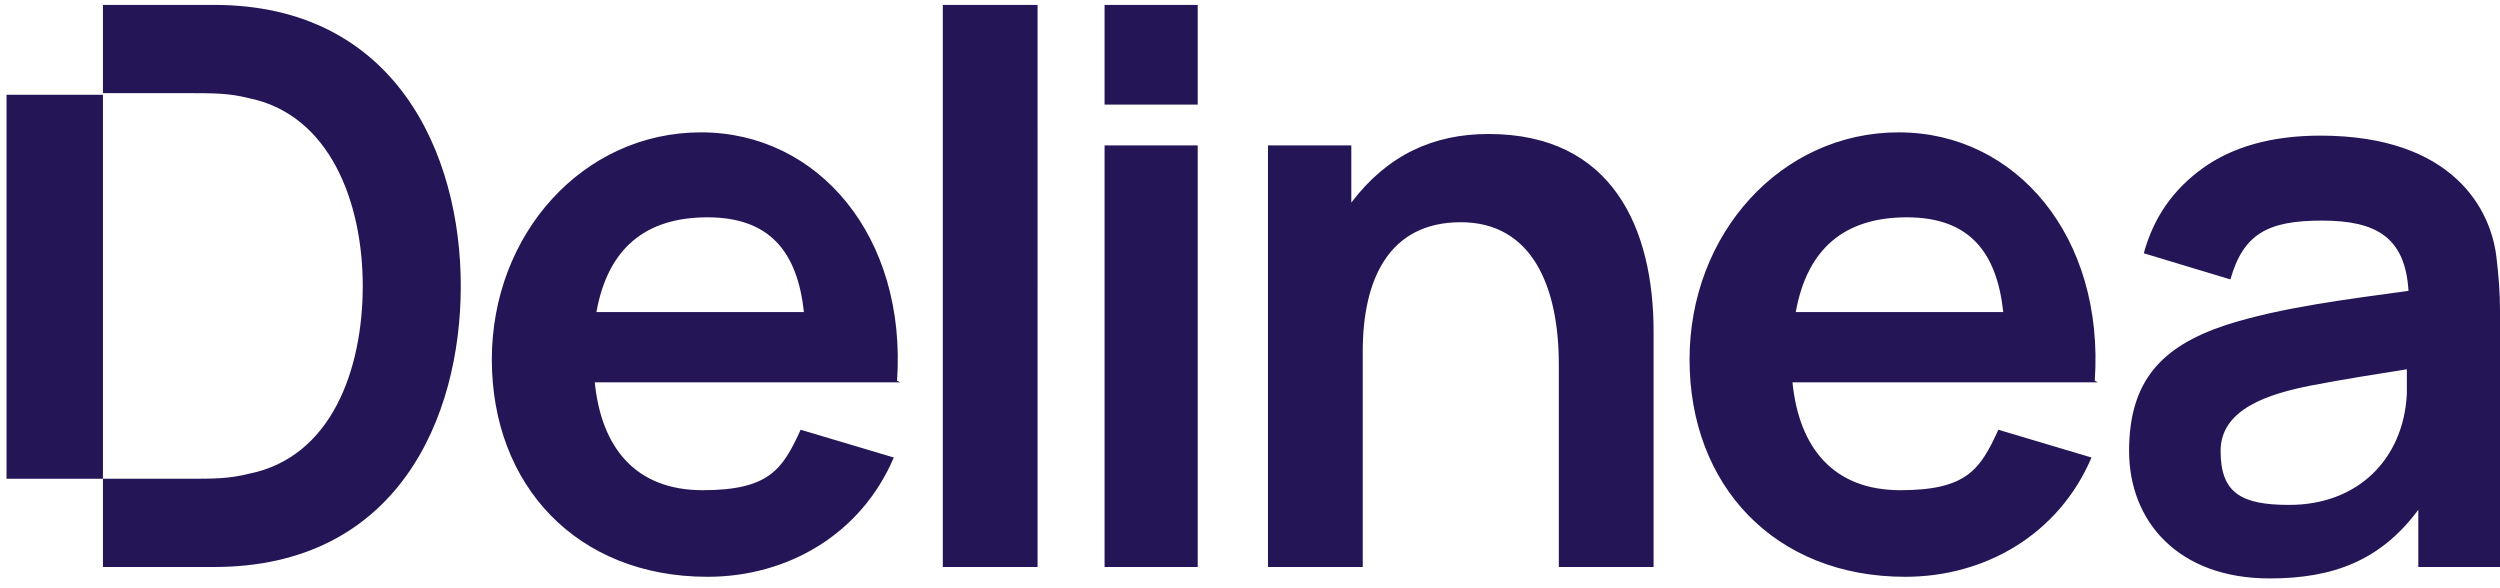<svg class="siteHeader__logoVector" version="1.1" viewBox="0 0 153 36" xmlns="http://www.w3.org/2000/svg">
<!-- Generator: Adobe Illustrator 29.7.1, SVG Export Plug-In . SVG Version: 2.1.1 Build 8)  -->
<path class="siteHeader__logoPath -hide" d="M55.1,23.4h-18.7c.4,4,2.5,6.6,6.6,6.6s4.9-1.3,6-3.7l5.7,1.7c-2,4.7-6.5,7.3-11.4,7.3-8,0-13.2-5.6-13.2-13.3s5.6-13.9,12.8-13.9,12.6,6.4,12,15.2ZM49.2,19.1c-.4-3.7-2.1-5.8-5.9-5.8s-6.1,1.9-6.8,5.8h12.7ZM128.4,23.4h-18.7c.4,4,2.5,6.6,6.6,6.6s4.9-1.3,6-3.7l5.7,1.7c-2,4.7-6.5,7.3-11.4,7.3-8,0-13.2-5.6-13.2-13.3s5.6-13.9,12.8-13.9,12.6,6.4,12,15.2ZM122.6,19.1c-.4-3.7-2.1-5.8-5.9-5.8s-6.1,1.9-6.8,5.8h12.7ZM57.7,34.7h5.8V.3h-5.8v34.4ZM67.6,34.7h5.7V8.9h-5.7v25.8ZM67.6,6.4h5.7V.3h-5.7v6ZM91.1,8.2c-3.4,0-6.2,1.3-8.4,4.2v-3.5h-5.1v25.8h5.8v-13.2c0-4.4,1.6-7.9,6-7.9s6,4,6,8.7v12.4h5.8v-14.4c0-6.3-2.5-12.1-10.1-12.1ZM153,18.9v15.8h-5v-3.5c-2.3,3.1-5.2,4.2-9.1,4.2-5.6,0-8.6-3.5-8.6-7.8s2-6.4,5.9-7.7c3.4-1.1,7.6-1.6,11.2-2.1-.2-3.3-2-4.3-5.3-4.3s-4.8.8-5.6,3.6l-5.3-1.6c.6-2.2,1.8-3.9,3.6-5.2,1.8-1.3,4.2-2,7.2-2,8.1,0,10.5,4.5,10.8,7.6.1.9.2,1.9.2,3.1ZM147.3,22.6c-1.9.3-3.8.6-5.9,1-2.5.5-5.5,1.4-5.5,4s1.3,3.3,4.2,3.3c4.2,0,7-2.8,7.2-6.8,0-.6,0-1.5,0-1.5ZM147.3,22.5c0,0,0,0,0,0h0Z" style="fill: #231556;"></path>
<g class="siteHeader__logoPath -d">
<polygon points="6.3 29.3 .4 29.3 .4 5.8 6.3 5.8 6.3 29.3 6.3 29.3" style="fill: #231556;"></polygon>
<path d="M13.1.3h-6.8v5.4s3,0,5.1,0c1.7,0,2.6,0,3.8.3,5,1,7,6.4,7,11.5s-1.9,10.5-7,11.5c-1.2.3-2.1.3-3.8.3-2.1,0-5.1,0-5.1,0v5.4h6.8c11.2,0,15.1-9.1,15.1-17.2S24.2.3,13.1.3Z" style="fill: #231556;"></path>
</g>
</svg>